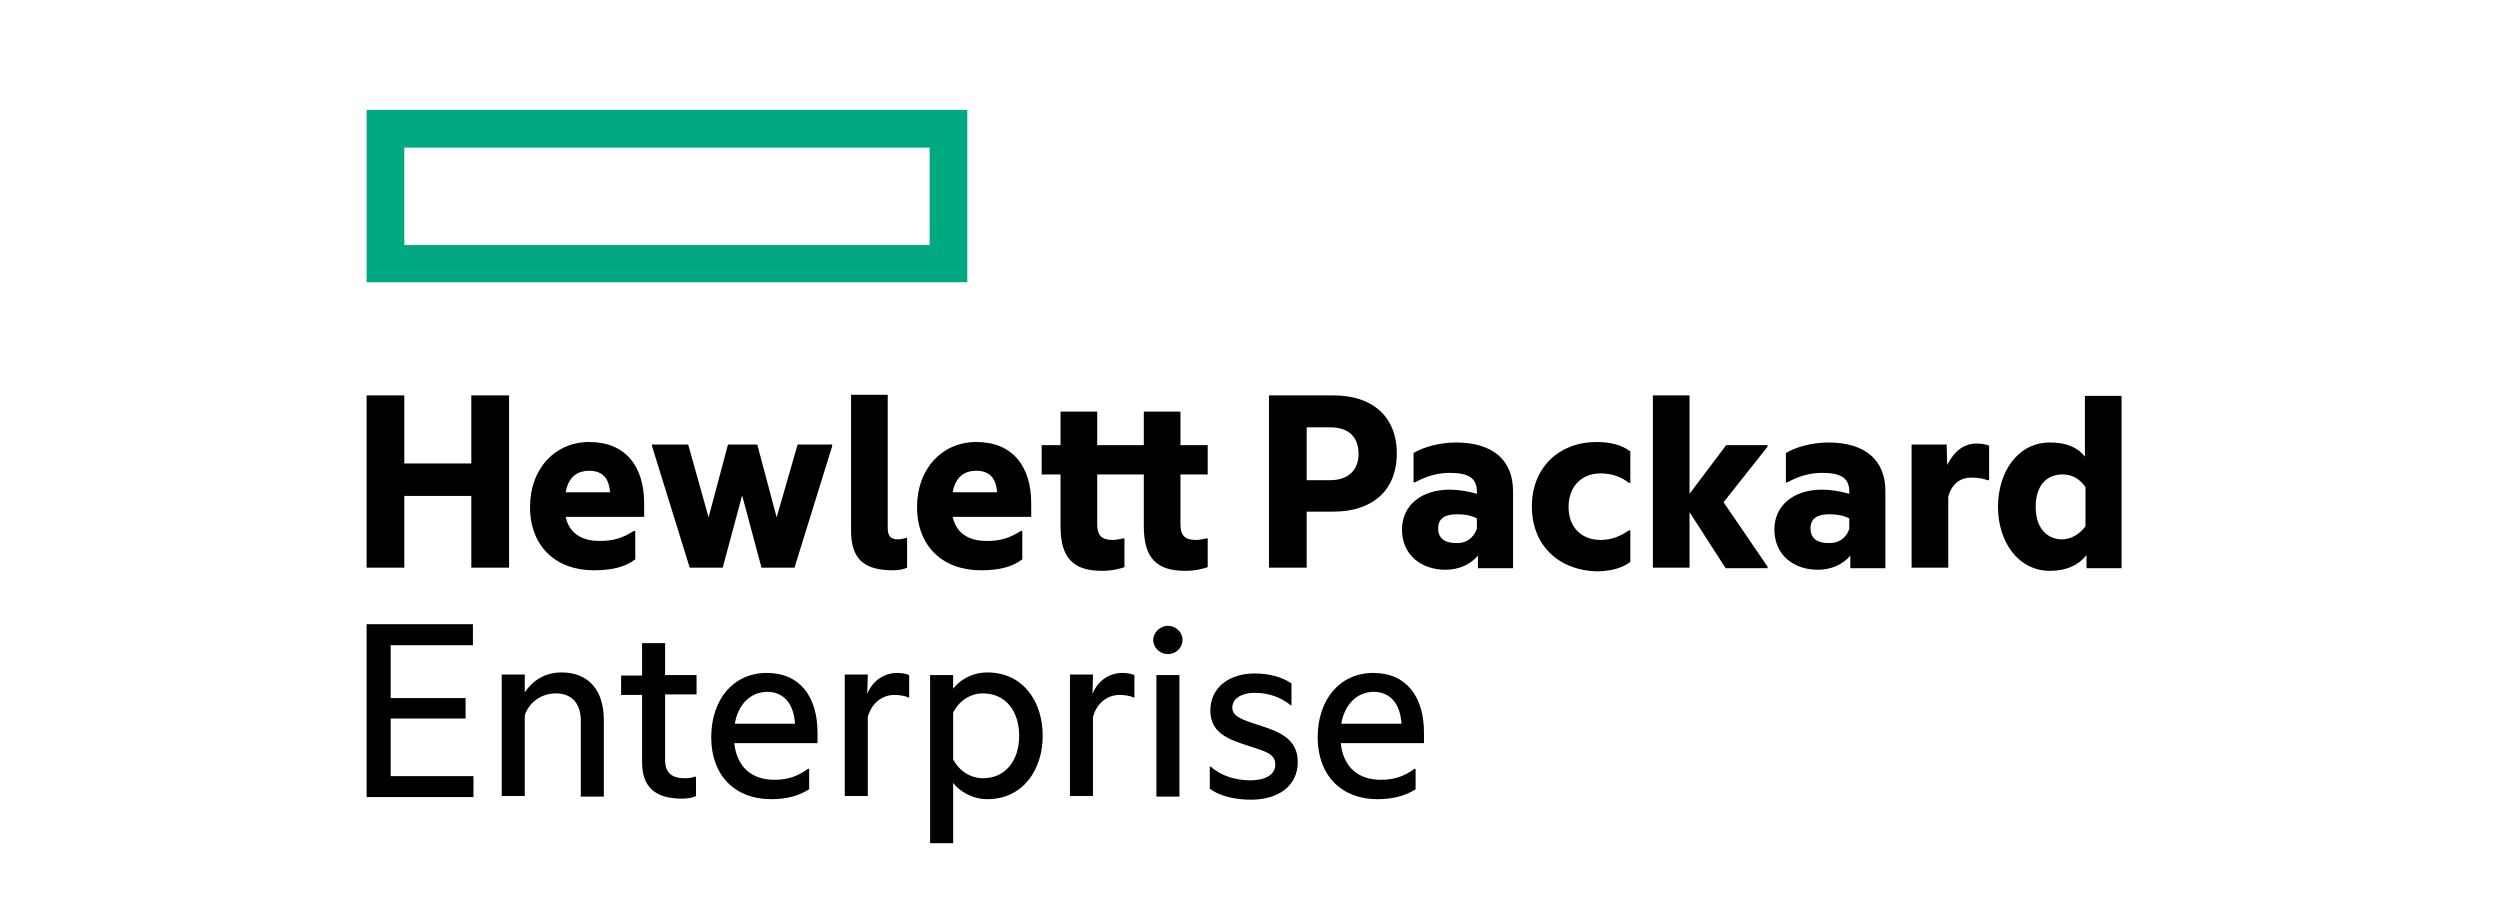 <svg xmlns="http://www.w3.org/2000/svg" xmlns:xlink="http://www.w3.org/1999/xlink" width="238" zoomAndPan="magnify" viewBox="0 0 178.5 66" height="88" preserveAspectRatio="xMidYMid meet" version="1.2"><g id="3e6696744c"><path style=" stroke:none;fill-rule:nonzero;fill:#01a982;fill-opacity:1;" d="M 26.176 7.848 L 26.176 20.152 L 69.066 20.152 L 69.066 7.848 Z M 66.375 17.496 L 28.867 17.496 L 28.867 10.539 L 66.375 10.539 Z M 66.375 17.496 "/><path style=" stroke:none;fill-rule:nonzero;fill:#000000;fill-opacity:1;" d="M 28.867 40.531 L 26.176 40.531 L 26.176 28.23 L 28.867 28.23 L 28.867 33.09 L 33.652 33.09 L 33.652 28.23 L 36.348 28.23 L 36.348 40.531 L 33.652 40.531 L 33.652 35.41 L 28.867 35.41 Z M 42.402 40.719 C 39.676 40.719 37.844 39 37.844 36.195 C 37.844 33.465 39.637 31.559 42.066 31.559 C 44.684 31.559 45.992 33.316 45.992 35.934 L 45.992 36.906 L 40.387 36.906 C 40.684 38.25 41.77 38.625 42.816 38.625 C 43.75 38.625 44.422 38.438 45.246 37.914 L 45.359 37.914 L 45.359 39.934 C 44.648 40.496 43.637 40.719 42.402 40.719 Z M 40.387 35.148 L 43.562 35.148 C 43.488 34.25 43.113 33.613 42.066 33.613 C 41.32 33.613 40.609 33.949 40.387 35.148 Z M 52.988 35.371 L 51.602 40.531 L 49.246 40.531 L 46.555 31.855 L 46.555 31.742 L 49.137 31.742 L 50.594 36.941 L 51.977 31.742 L 54.07 31.742 L 55.453 36.941 L 56.949 31.742 L 59.418 31.742 L 59.418 31.855 L 56.727 40.531 L 54.371 40.531 Z M 63.758 40.719 C 61.625 40.719 60.766 39.859 60.766 37.875 L 60.766 28.191 L 63.383 28.191 L 63.383 37.691 C 63.383 38.289 63.605 38.512 64.129 38.512 C 64.316 38.512 64.578 38.438 64.727 38.402 L 64.766 38.402 L 64.766 40.531 C 64.543 40.645 64.168 40.719 63.758 40.719 Z M 70.039 40.719 C 67.309 40.719 65.477 39 65.477 36.195 C 65.477 33.465 67.27 31.559 69.703 31.559 C 72.32 31.559 73.629 33.316 73.629 35.934 L 73.629 36.906 L 68.02 36.906 C 68.316 38.25 69.402 38.625 70.449 38.625 C 71.383 38.625 72.059 38.438 72.879 37.914 L 72.992 37.914 L 72.992 39.934 C 72.281 40.496 71.273 40.719 70.039 40.719 Z M 68.02 35.148 L 71.199 35.148 C 71.121 34.25 70.75 33.613 69.703 33.613 C 68.953 33.613 68.242 33.949 68.02 35.148 Z M 84.285 31.781 L 86.23 31.781 L 86.23 33.875 L 84.285 33.875 L 84.285 37.43 C 84.285 38.215 84.586 38.551 85.371 38.551 C 85.594 38.551 85.855 38.512 86.156 38.438 L 86.23 38.438 L 86.23 40.496 C 85.895 40.605 85.371 40.758 84.621 40.758 C 82.527 40.758 81.668 39.785 81.668 37.578 L 81.668 33.875 L 78.34 33.875 L 78.34 37.43 C 78.34 38.215 78.641 38.551 79.426 38.551 C 79.648 38.551 79.91 38.512 80.211 38.438 L 80.285 38.438 L 80.285 40.496 C 79.949 40.605 79.426 40.758 78.676 40.758 C 76.582 40.758 75.723 39.785 75.723 37.578 L 75.723 33.875 L 74.375 33.875 L 74.375 31.781 L 75.723 31.781 L 75.723 29.387 L 78.34 29.387 L 78.34 31.781 L 81.668 31.781 L 81.668 29.387 L 84.285 29.387 Z M 99.73 32.379 C 99.73 35.07 97.934 36.531 95.203 36.531 L 93.297 36.531 L 93.297 40.531 L 90.605 40.531 L 90.605 28.23 L 95.203 28.23 C 97.934 28.23 99.73 29.688 99.73 32.379 Z M 94.98 34.285 C 96.328 34.285 97 33.5 97 32.418 C 97 31.258 96.363 30.512 94.98 30.512 L 93.297 30.512 L 93.297 34.285 Z M 105.523 39.672 C 104.965 40.344 104.105 40.68 103.207 40.68 C 101.488 40.68 100.102 39.633 100.102 37.801 C 100.102 36.082 101.488 34.961 103.504 34.961 C 104.141 34.961 104.777 35.07 105.449 35.258 L 105.449 35.109 C 105.449 34.176 104.926 33.762 103.504 33.762 C 102.609 33.762 101.785 34.023 101.039 34.438 L 100.926 34.438 L 100.926 32.344 C 101.598 31.93 102.797 31.594 103.953 31.594 C 106.609 31.594 108.031 32.867 108.031 35.07 L 108.031 40.57 L 105.523 40.57 Z M 105.449 37.766 L 105.449 37.016 C 105.039 36.793 104.555 36.719 104.031 36.719 C 103.168 36.719 102.684 37.016 102.684 37.727 C 102.684 38.477 103.207 38.773 103.953 38.773 C 104.664 38.812 105.188 38.438 105.449 37.766 Z M 109.375 36.156 C 109.375 33.352 111.359 31.559 113.977 31.559 C 114.91 31.559 115.77 31.742 116.406 32.23 L 116.406 34.473 L 116.293 34.473 C 115.734 34.023 115.059 33.801 114.273 33.801 C 112.965 33.801 111.996 34.699 111.996 36.195 C 111.996 37.691 112.965 38.551 114.273 38.551 C 115.059 38.551 115.695 38.289 116.293 37.875 L 116.406 37.875 L 116.406 40.121 C 115.77 40.605 114.875 40.793 113.977 40.793 C 111.359 40.719 109.375 39 109.375 36.156 Z M 120.633 36.566 L 120.633 40.531 L 118.016 40.531 L 118.016 28.23 L 120.633 28.23 L 120.633 35.258 L 123.25 31.781 L 126.203 31.781 L 126.203 31.895 L 123.062 35.859 L 126.203 40.457 L 126.203 40.57 L 123.211 40.57 Z M 132.113 39.672 C 131.551 40.344 130.691 40.68 129.793 40.68 C 128.074 40.68 126.691 39.633 126.691 37.801 C 126.691 36.082 128.074 34.961 130.094 34.961 C 130.73 34.961 131.363 35.07 132.039 35.258 L 132.039 35.109 C 132.039 34.176 131.516 33.762 130.094 33.762 C 129.195 33.762 128.371 34.023 127.625 34.438 L 127.512 34.438 L 127.512 32.344 C 128.188 31.93 129.383 31.594 130.543 31.594 C 133.195 31.594 134.617 32.867 134.617 35.07 L 134.617 40.57 L 132.113 40.57 Z M 132.039 37.766 L 132.039 37.016 C 131.625 36.793 131.141 36.719 130.617 36.719 C 129.758 36.719 129.27 37.016 129.27 37.727 C 129.27 38.477 129.793 38.773 130.543 38.773 C 131.254 38.812 131.812 38.438 132.039 37.766 Z M 139.031 33.203 C 139.516 32.23 140.188 31.668 141.16 31.668 C 141.496 31.668 141.871 31.742 142.023 31.82 L 142.023 34.285 L 141.91 34.285 C 141.609 34.176 141.273 34.102 140.75 34.102 C 139.926 34.102 139.328 34.586 139.105 35.484 L 139.105 40.531 L 136.488 40.531 L 136.488 31.742 L 138.992 31.742 Z M 148.977 39.633 C 148.414 40.344 147.555 40.758 146.359 40.758 C 144.117 40.758 142.656 38.699 142.656 36.195 C 142.656 33.688 144.078 31.594 146.359 31.594 C 147.52 31.594 148.34 31.93 148.863 32.605 L 148.863 28.266 L 151.48 28.266 L 151.48 40.57 L 148.977 40.57 Z M 148.902 37.578 L 148.902 34.773 C 148.453 34.137 147.891 33.875 147.258 33.875 C 146.098 33.875 145.348 34.699 145.348 36.195 C 145.348 37.691 146.137 38.512 147.258 38.512 C 147.891 38.477 148.453 38.176 148.902 37.578 Z M 26.176 44.57 L 33.766 44.57 L 33.766 46.066 L 27.895 46.066 L 27.895 49.844 L 33.242 49.844 L 33.242 51.301 L 27.895 51.301 L 27.895 55.414 L 33.805 55.414 L 33.805 56.91 L 26.176 56.91 Z M 40.086 48.012 C 42.031 48.012 43.113 49.281 43.113 51.414 L 43.113 56.875 L 41.469 56.875 L 41.469 51.453 C 41.469 50.328 40.91 49.508 39.676 49.508 C 38.664 49.508 37.766 50.141 37.469 51.078 L 37.469 56.836 L 35.824 56.836 L 35.824 48.16 L 37.469 48.16 L 37.469 49.434 C 37.992 48.648 38.852 48.012 40.086 48.012 Z M 47.488 48.199 L 49.734 48.199 L 49.734 49.582 L 47.488 49.582 L 47.488 54.258 C 47.488 55.227 48.012 55.566 48.91 55.566 C 49.172 55.566 49.434 55.527 49.621 55.453 L 49.695 55.453 L 49.695 56.836 C 49.473 56.949 49.137 57.023 48.688 57.023 C 46.668 57.023 45.844 56.09 45.844 54.406 L 45.844 49.617 L 44.348 49.617 L 44.348 48.234 L 45.844 48.234 L 45.844 45.918 L 47.488 45.918 C 47.488 45.918 47.488 48.199 47.488 48.199 Z M 55.043 57.062 C 52.5 57.062 50.781 55.379 50.781 52.648 C 50.781 49.918 52.387 48.047 54.746 48.047 C 57.137 48.047 58.371 49.77 58.371 52.312 L 58.371 53.059 L 52.426 53.059 C 52.613 54.816 53.734 55.676 55.27 55.676 C 56.238 55.676 56.914 55.453 57.699 54.891 L 57.773 54.891 L 57.773 56.352 C 57.023 56.836 56.129 57.062 55.043 57.062 Z M 52.465 51.676 L 56.762 51.676 C 56.688 50.406 56.09 49.395 54.746 49.395 C 53.512 49.434 52.688 50.367 52.465 51.676 Z M 61.922 49.543 C 62.297 48.609 63.121 48.047 64.055 48.047 C 64.43 48.047 64.766 48.125 64.914 48.199 L 64.914 49.805 L 64.879 49.805 C 64.652 49.695 64.242 49.617 63.867 49.617 C 62.973 49.617 62.223 50.219 61.961 51.191 L 61.961 56.836 L 60.316 56.836 L 60.316 48.16 L 61.961 48.16 Z M 70.488 48.012 C 73.066 48.012 74.449 50.105 74.449 52.535 C 74.449 54.93 73.066 57.062 70.488 57.062 C 69.441 57.062 68.504 56.5 68.055 55.902 L 68.055 60.203 L 66.41 60.203 L 66.41 48.199 L 68.055 48.199 L 68.055 49.172 C 68.504 48.57 69.402 48.012 70.488 48.012 Z M 70.188 55.566 C 71.797 55.566 72.77 54.293 72.77 52.535 C 72.77 50.816 71.832 49.508 70.188 49.508 C 69.289 49.508 68.469 50.031 68.055 50.891 L 68.055 54.219 C 68.504 55.078 69.328 55.566 70.188 55.566 Z M 78.004 49.543 C 78.379 48.609 79.199 48.047 80.133 48.047 C 80.508 48.047 80.844 48.125 80.996 48.199 L 80.996 49.805 L 80.957 49.805 C 80.734 49.695 80.32 49.617 79.949 49.617 C 79.051 49.617 78.301 50.219 78.039 51.191 L 78.039 56.836 L 76.395 56.836 L 76.395 48.16 L 78.039 48.16 Z M 83.387 44.684 C 83.949 44.684 84.434 45.133 84.434 45.691 C 84.434 46.254 83.949 46.703 83.387 46.703 C 82.828 46.703 82.34 46.254 82.34 45.691 C 82.34 45.168 82.828 44.684 83.387 44.684 Z M 82.566 48.199 L 84.211 48.199 L 84.211 56.875 L 82.566 56.875 Z M 90.043 51.824 C 91.277 52.238 92.66 52.723 92.66 54.406 C 92.66 56.164 91.203 57.098 89.332 57.098 C 88.176 57.098 87.051 56.836 86.379 56.312 L 86.379 54.742 L 86.453 54.742 C 87.203 55.414 88.25 55.715 89.297 55.715 C 90.23 55.715 91.055 55.379 91.055 54.594 C 91.055 53.809 90.379 53.656 88.996 53.207 C 87.762 52.797 86.418 52.348 86.418 50.742 C 86.418 49.059 87.801 48.086 89.559 48.086 C 90.566 48.086 91.504 48.309 92.211 48.797 L 92.211 50.367 L 92.176 50.367 C 91.465 49.805 90.641 49.469 89.594 49.469 C 88.586 49.469 87.988 49.918 87.988 50.516 C 87.988 51.152 88.621 51.375 90.043 51.824 Z M 98.344 57.062 C 95.801 57.062 94.082 55.379 94.082 52.648 C 94.082 49.918 95.691 48.047 98.047 48.047 C 100.441 48.047 101.672 49.77 101.672 52.312 L 101.672 53.059 L 95.727 53.059 C 95.914 54.816 97.035 55.676 98.57 55.676 C 99.543 55.676 100.215 55.453 101 54.891 L 101.074 54.891 L 101.074 56.352 C 100.328 56.836 99.43 57.062 98.344 57.062 Z M 95.766 51.676 L 100.066 51.676 C 99.992 50.406 99.391 49.395 98.047 49.395 C 96.812 49.434 95.988 50.367 95.766 51.676 Z M 95.766 51.676 "/></g></svg>